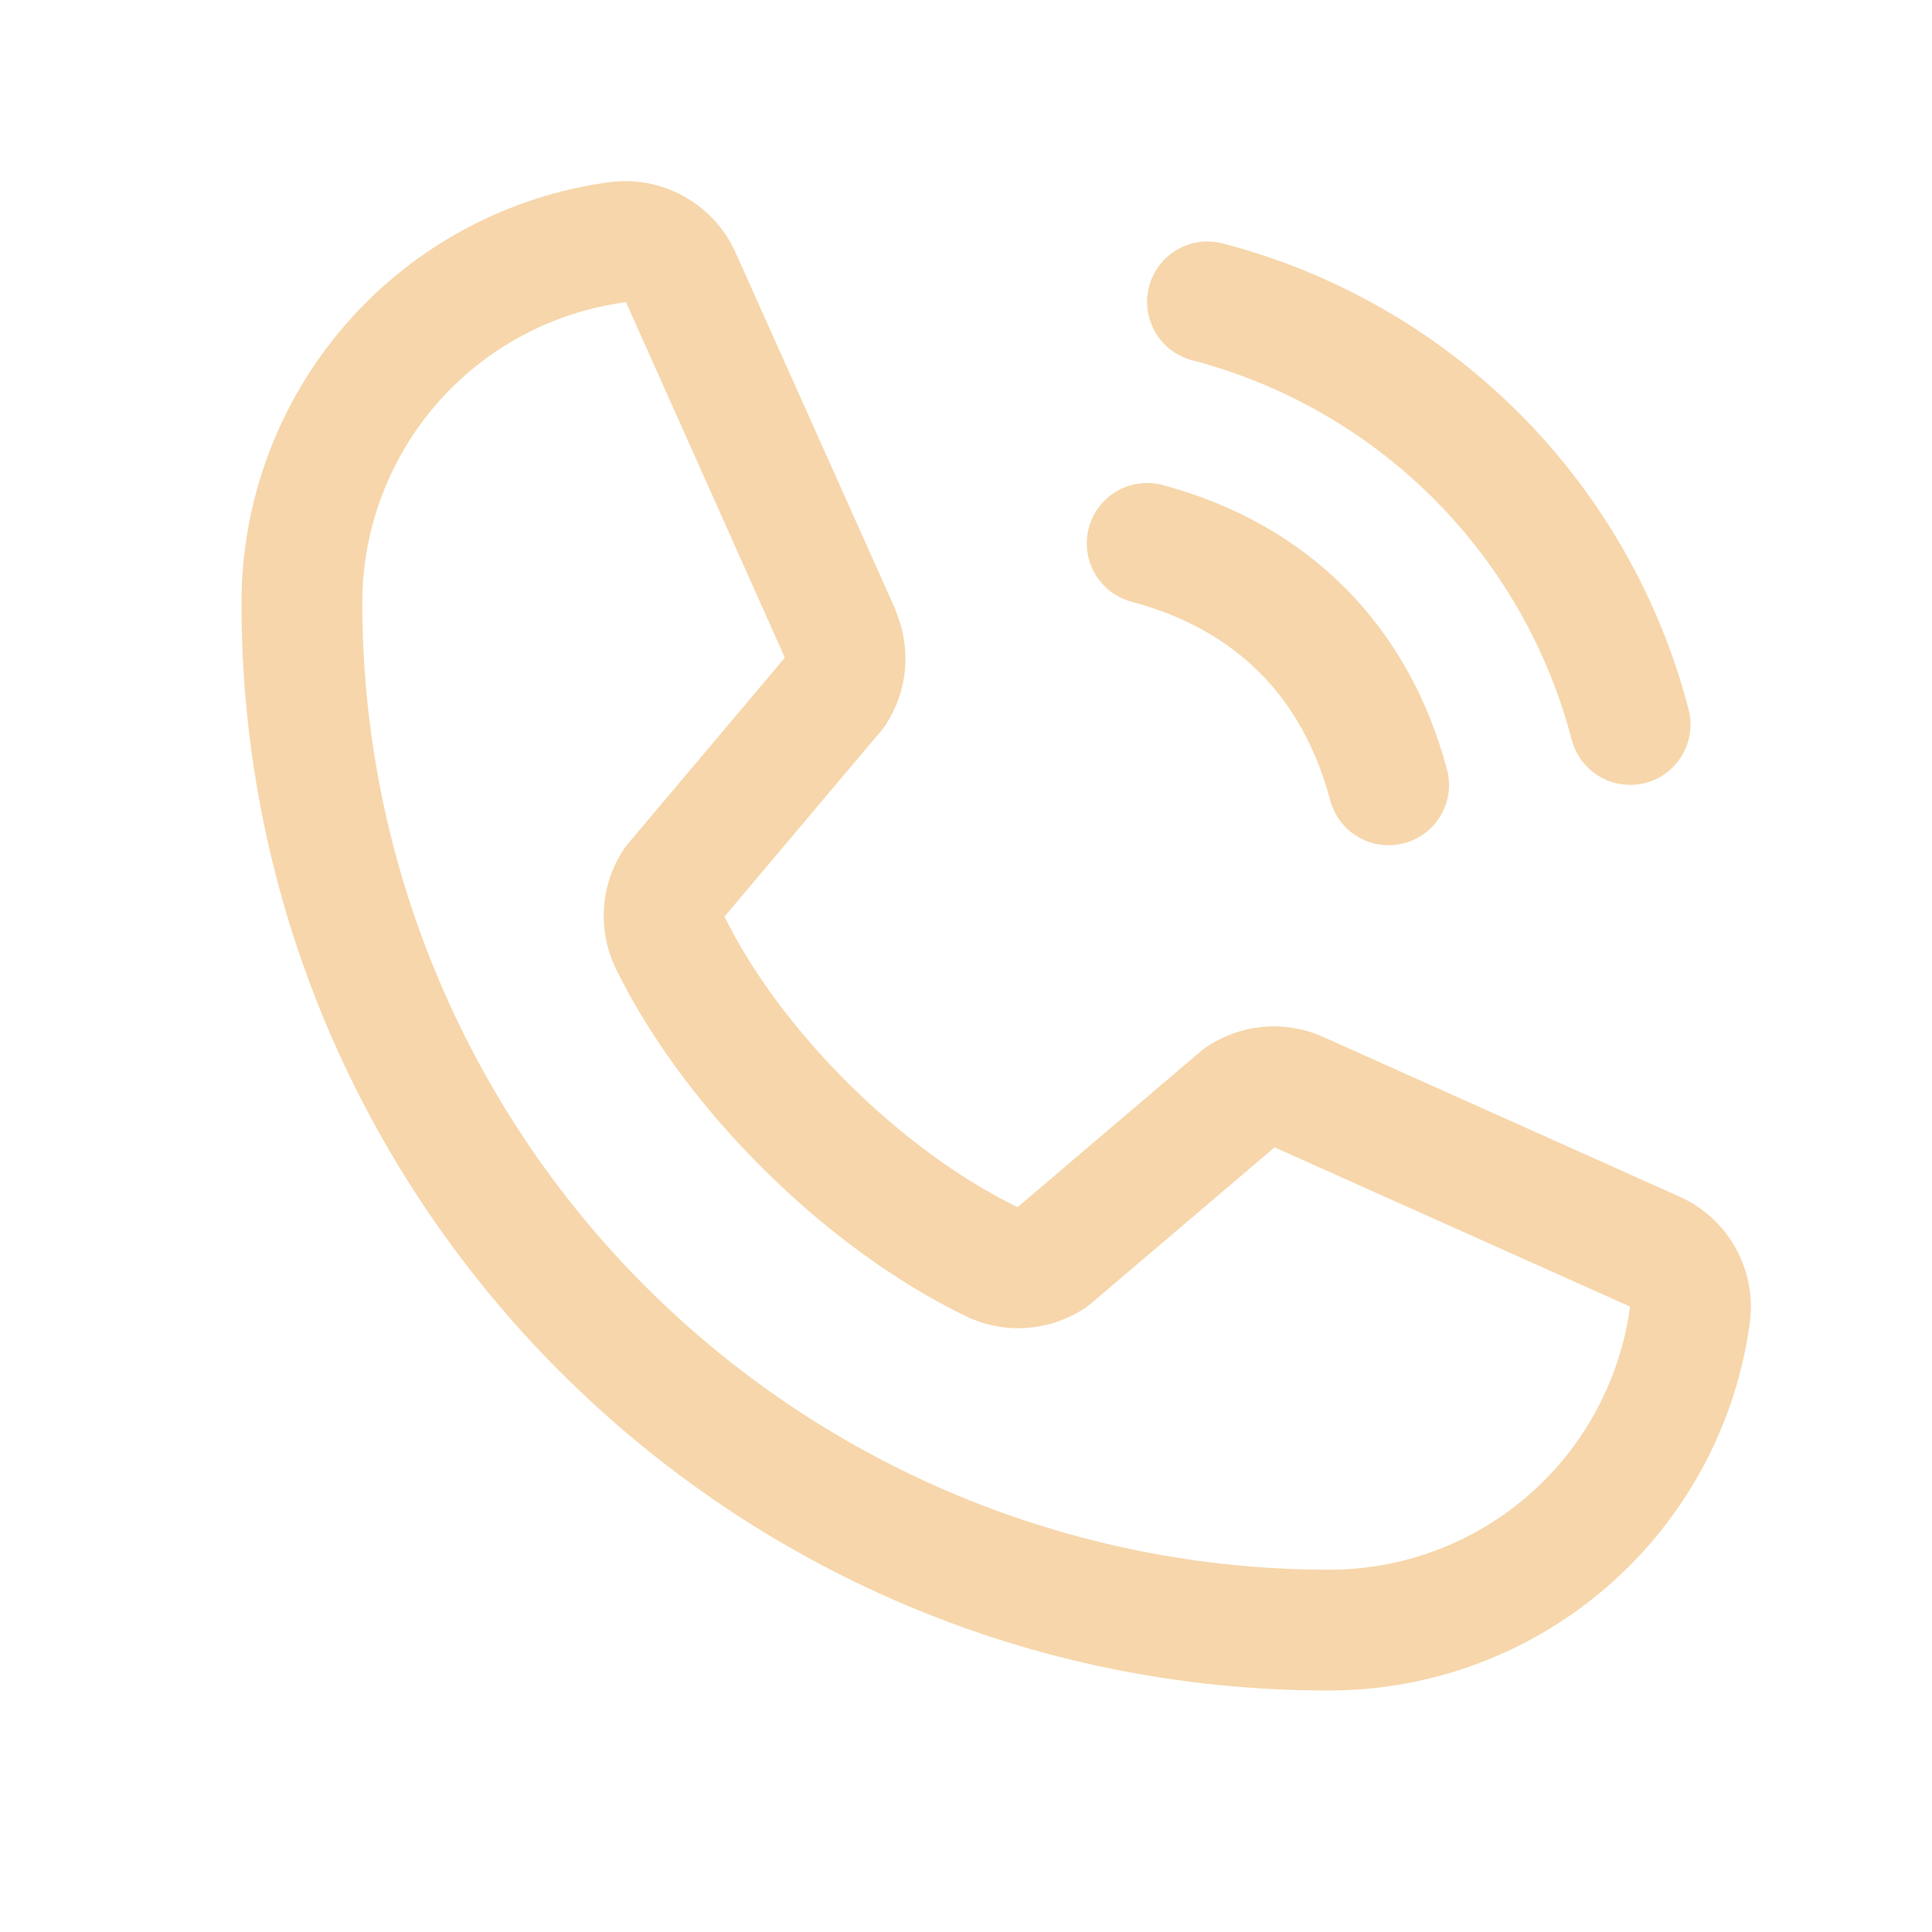 <svg width="29" height="29" viewBox="0 0 29 29" fill="none" xmlns="http://www.w3.org/2000/svg">
<path d="M17.249 4.297C17.28 4.182 17.333 4.074 17.406 3.979C17.478 3.885 17.569 3.806 17.672 3.746C17.775 3.687 17.889 3.648 18.006 3.632C18.125 3.617 18.244 3.625 18.36 3.656C20.04 4.094 21.572 4.972 22.8 6.2C24.028 7.428 24.906 8.96 25.344 10.64C25.375 10.755 25.383 10.876 25.368 10.993C25.352 11.111 25.313 11.225 25.254 11.328C25.194 11.431 25.115 11.522 25.021 11.594C24.926 11.667 24.818 11.72 24.703 11.751C24.627 11.771 24.548 11.781 24.469 11.781C24.269 11.781 24.075 11.715 23.917 11.594C23.758 11.472 23.645 11.301 23.593 11.108C23.236 9.737 22.519 8.486 21.517 7.483C20.514 6.481 19.263 5.764 17.892 5.407C17.776 5.376 17.669 5.323 17.574 5.251C17.479 5.178 17.4 5.088 17.34 4.985C17.281 4.882 17.242 4.768 17.226 4.65C17.211 4.532 17.218 4.412 17.249 4.297ZM16.985 9.032C18.547 9.449 19.551 10.453 19.968 12.015C20.02 12.208 20.133 12.378 20.292 12.5C20.45 12.621 20.644 12.688 20.844 12.688C20.923 12.687 21.002 12.677 21.078 12.657C21.193 12.626 21.301 12.573 21.396 12.501C21.49 12.428 21.569 12.338 21.629 12.235C21.688 12.132 21.727 12.018 21.743 11.9C21.758 11.782 21.75 11.662 21.719 11.547C21.139 9.376 19.624 7.861 17.453 7.281C17.338 7.25 17.218 7.242 17.1 7.258C16.982 7.273 16.869 7.312 16.765 7.372C16.663 7.431 16.572 7.511 16.5 7.605C16.427 7.7 16.374 7.807 16.344 7.922C16.313 8.037 16.305 8.157 16.321 8.275C16.336 8.393 16.375 8.507 16.435 8.61C16.494 8.713 16.574 8.803 16.668 8.876C16.763 8.948 16.87 9.001 16.985 9.032ZM26.268 19.833C26.066 21.368 25.312 22.777 24.147 23.797C22.982 24.817 21.486 25.378 19.938 25.375C10.943 25.375 3.625 18.057 3.625 9.063C3.622 7.514 4.183 6.018 5.203 4.853C6.223 3.688 7.632 2.934 9.167 2.732C9.555 2.685 9.948 2.764 10.287 2.959C10.627 3.153 10.894 3.452 11.05 3.811L13.442 9.152V9.166C13.561 9.44 13.61 9.74 13.585 10.038C13.56 10.337 13.461 10.624 13.298 10.875C13.278 10.906 13.256 10.934 13.233 10.962L10.875 13.758C11.723 15.482 13.527 17.27 15.274 18.12L18.031 15.774C18.058 15.752 18.086 15.73 18.116 15.711C18.367 15.544 18.655 15.442 18.955 15.414C19.255 15.386 19.557 15.434 19.834 15.552L19.849 15.559L25.186 17.951C25.545 18.105 25.845 18.373 26.04 18.712C26.235 19.051 26.315 19.445 26.268 19.833ZM24.469 19.607H24.456L19.132 17.222L16.374 19.568C16.347 19.591 16.319 19.612 16.29 19.632C16.029 19.806 15.727 19.909 15.415 19.932C15.102 19.954 14.789 19.895 14.506 19.761C12.384 18.736 10.269 16.637 9.243 14.537C9.107 14.256 9.046 13.945 9.066 13.633C9.085 13.322 9.185 13.021 9.356 12.759C9.375 12.728 9.397 12.699 9.42 12.672L11.781 9.872L9.402 4.548C9.402 4.544 9.402 4.539 9.402 4.535C8.304 4.678 7.295 5.217 6.565 6.05C5.836 6.884 5.435 7.955 5.438 9.063C5.442 12.907 6.971 16.593 9.689 19.311C12.408 22.029 16.093 23.558 19.938 23.562C21.045 23.566 22.115 23.167 22.949 22.439C23.783 21.71 24.323 20.703 24.469 19.606V19.607Z" fill="#F6D6AA"/>
</svg>
